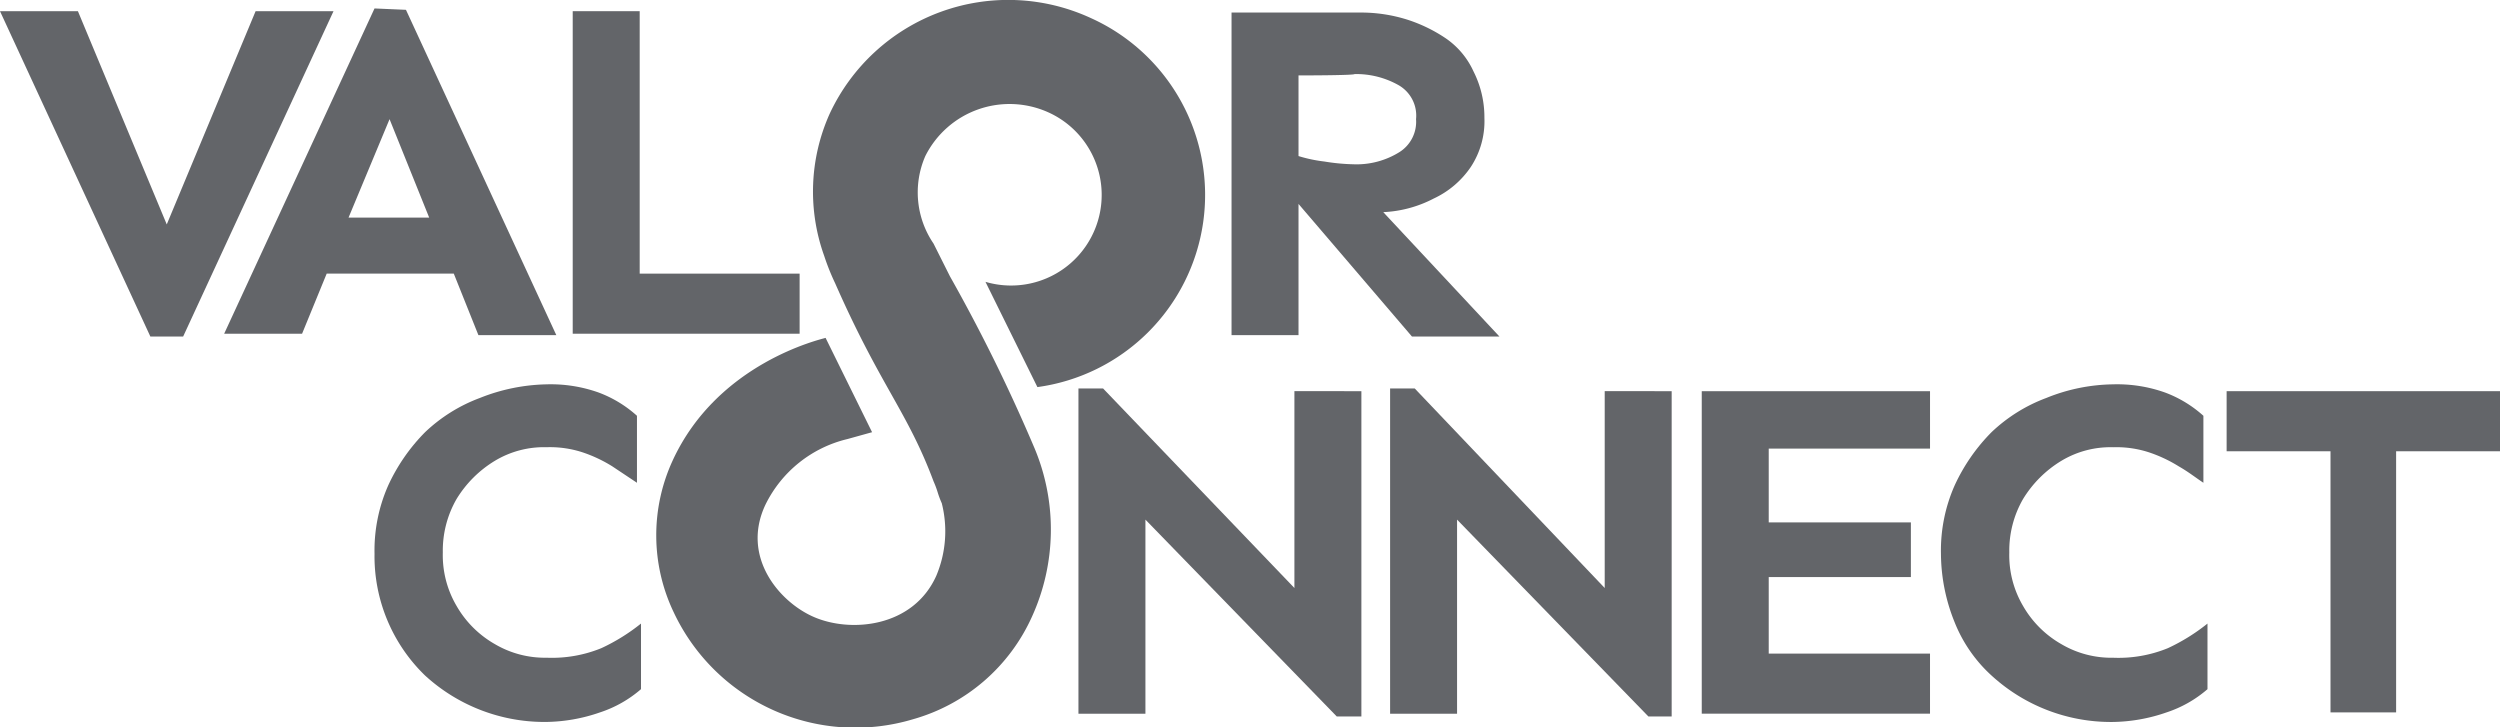 <svg xmlns="http://www.w3.org/2000/svg" width="195.556" height="56.889" viewBox="0 0 195.556 56.889"><g id="VC" transform="translate(0 0.019)"><g id="Group_128" data-name="Group 128" transform="translate(0 -0.019)"><path id="Path_1367" data-name="Path 1367" d="M26.088.8,14.327,26.247H11.761L0,.8H6.094l6.95,16.679L19.994.8Z" transform="translate(0 0.075)" fill="#636569"></path><path id="Path_1368" data-name="Path 1368" d="M30.62.707,42.381,26.154H36.287l-1.925-4.811H24.419l-1.925,4.7H16.4L28.161.6,30.62.707ZM29.337,9.26l-3.208,7.7h6.308Z" transform="translate(1.135 0.061)" fill="#636569"></path><path id="Path_1369" data-name="Path 1369" d="M47.139.8V21.329h12.51v4.7H41.9V.8Z" transform="translate(2.899 0.075)" fill="#636569"></path><path id="Path_1370" data-name="Path 1370" d="M100.364.9a12.05,12.05,0,0,1,3.421.535,11.846,11.846,0,0,1,3.1,1.5A6.286,6.286,0,0,1,109.025,5.5a7.929,7.929,0,0,1,.855,3.635,6.513,6.513,0,0,1-1.069,3.849,7.133,7.133,0,0,1-2.887,2.459,9.437,9.437,0,0,1-3.956,1.069l9.088,9.73h-6.843L95.339,15.869V26.133H90.1V.9ZM95.339,5.818v6.308a11.356,11.356,0,0,0,2.031.428,15.951,15.951,0,0,0,2.245.214,6.34,6.34,0,0,0,3.635-.962,2.805,2.805,0,0,0,1.283-2.566,2.742,2.742,0,0,0-1.39-2.673,6.755,6.755,0,0,0-3.421-.855C99.723,5.818,95.339,5.818,95.339,5.818Z" transform="translate(6.234 0.082)" fill="#636569"></path><path id="Path_1371" data-name="Path 1371" d="M40.872,28.1a11.167,11.167,0,0,1,4.063.642,9.357,9.357,0,0,1,2.994,1.818V35.8L46,34.515a10.952,10.952,0,0,0-2.245-1.069,8.194,8.194,0,0,0-2.887-.428,7.453,7.453,0,0,0-4.063,1.069,8.907,8.907,0,0,0-2.994,2.994,8.084,8.084,0,0,0-1.069,4.17,7.824,7.824,0,0,0,1.069,4.17,8.045,8.045,0,0,0,2.994,2.994,7.706,7.706,0,0,0,4.063,1.069,10.215,10.215,0,0,0,4.277-.748,15.128,15.128,0,0,0,3.1-1.925v5.132a9.323,9.323,0,0,1-3.208,1.818,13.252,13.252,0,0,1-4.277.748,13.831,13.831,0,0,1-9.409-3.635A12.982,12.982,0,0,1,27.4,41.358a12.577,12.577,0,0,1,1.069-5.346,14.516,14.516,0,0,1,2.887-4.17,12.594,12.594,0,0,1,4.277-2.673A14.785,14.785,0,0,1,40.872,28.1" transform="translate(1.896 1.964)" fill="#636569"></path><path id="Path_1372" data-name="Path 1372" d="M101.032,28.614V54.061H99.108l-14.969-15.4V53.847H78.9V28.4h1.925L95.793,44.01v-15.4Z" transform="translate(5.459 1.985)" fill="#636569"></path><path id="Path_1373" data-name="Path 1373" d="M123.725,28.614V54.061h-1.818l-14.969-15.4V53.847H101.7V28.4h1.925l14.862,15.61v-15.4Z" transform="translate(7.037 1.985)" fill="#636569"></path><path id="Path_1374" data-name="Path 1374" d="M140.859,38.864v4.277h-11.12v5.987h12.616v4.7H124.5V28.6h17.856v4.491H129.739v5.774Z" transform="translate(8.615 1.999)" fill="#636569"></path><path id="Path_1375" data-name="Path 1375" d="M155.472,28.1a11.167,11.167,0,0,1,4.063.642,9.357,9.357,0,0,1,2.994,1.818V35.8c-.642-.428-1.176-.855-1.925-1.283a10.953,10.953,0,0,0-2.245-1.069,8.194,8.194,0,0,0-2.887-.428,7.453,7.453,0,0,0-4.063,1.069,8.907,8.907,0,0,0-2.994,2.994,8.084,8.084,0,0,0-1.069,4.17,7.824,7.824,0,0,0,1.069,4.17,8.045,8.045,0,0,0,2.994,2.994,7.706,7.706,0,0,0,4.063,1.069,10.216,10.216,0,0,0,4.277-.748,15.128,15.128,0,0,0,3.1-1.925v5.132a9.323,9.323,0,0,1-3.208,1.818,13.252,13.252,0,0,1-4.277.748,13.831,13.831,0,0,1-9.409-3.635,11.266,11.266,0,0,1-2.887-4.17A14.438,14.438,0,0,1,142,41.358a12.577,12.577,0,0,1,1.069-5.346,14.516,14.516,0,0,1,2.887-4.17,12.594,12.594,0,0,1,4.277-2.673,14.32,14.32,0,0,1,5.239-1.069" transform="translate(9.826 1.964)" fill="#636569"></path><path id="Path_1376" data-name="Path 1376" d="M184.284,28.6v4.7h-8.126V53.726h-5.132V33.3H162.9V28.6Z" transform="translate(11.272 1.999)" fill="#636569"></path><path id="Path_1377" data-name="Path 1377" d="M61.578,8.876A14.866,14.866,0,0,0,61.15,20h0a17.827,17.827,0,0,0,.855,2.138c3.528,8.019,5.667,10.05,7.7,15.5a7.368,7.368,0,0,1,.321.855,7.364,7.364,0,0,0,.321.855,8.956,8.956,0,0,1-.428,5.667c-1.818,4.063-6.736,4.491-9.623,3.208-2.673-1.176-5.667-4.7-3.742-8.767a9.635,9.635,0,0,1,6.415-5.132h0l1.925-.535L61.257,26.41c-.321.107-8.447,1.925-11.975,9.623A13.966,13.966,0,0,0,49.389,47.9,15.7,15.7,0,0,0,68.1,56.241a14.53,14.53,0,0,0,9.3-8.019,16.462,16.462,0,0,0,.214-13.151h0A133.1,133.1,0,0,0,70.987,21.6L69.7,19.033h0a7.109,7.109,0,0,1-.642-6.843,7.371,7.371,0,0,1,9.623-3.421,7.087,7.087,0,0,1-4.918,13.258l4.063,8.233A15.173,15.173,0,0,0,82,1.391,15.412,15.412,0,0,0,61.578,8.876" transform="translate(3.322 0.019)" fill="#636569"></path></g></g></svg>